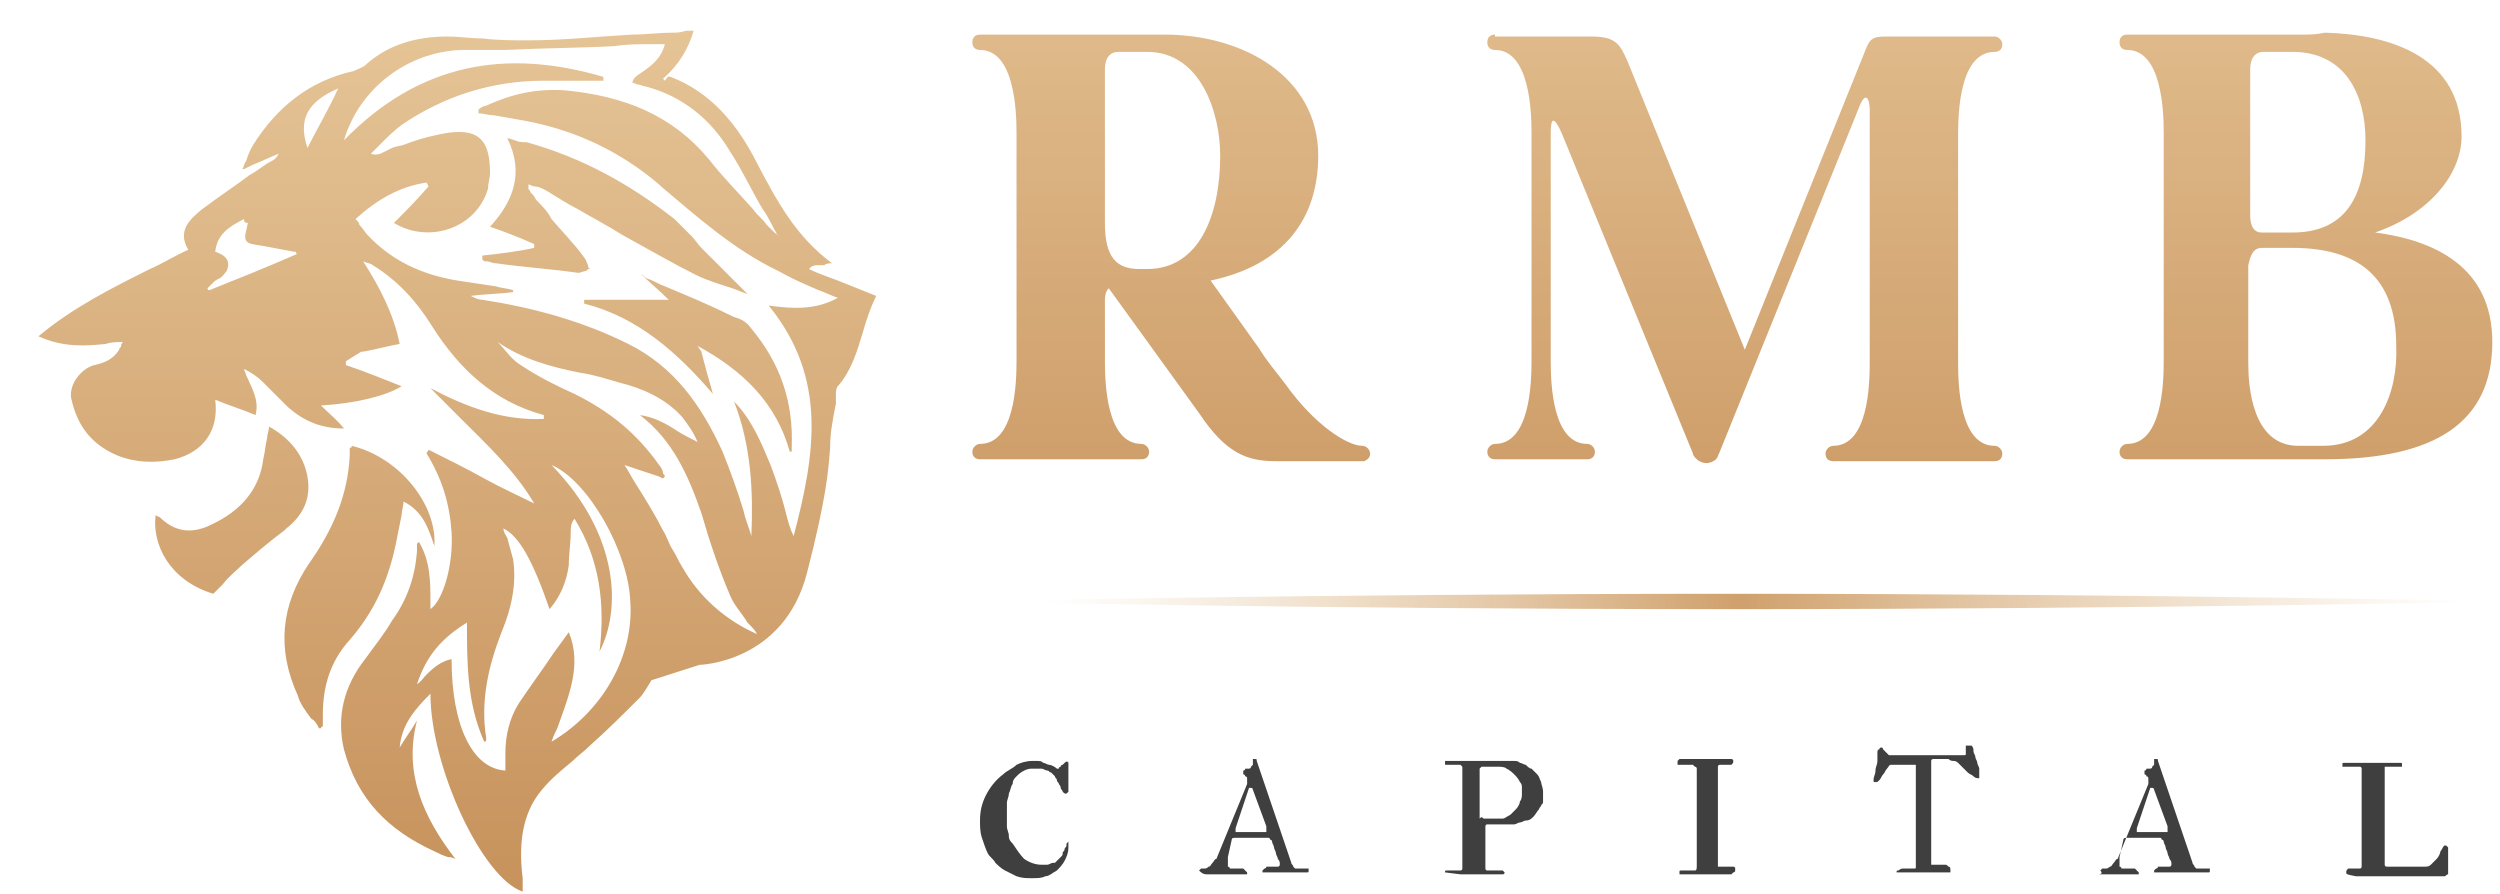 <?xml version="1.0" encoding="utf-8"?>
<!-- Generator: Adobe Illustrator 25.4.1, SVG Export Plug-In . SVG Version: 6.00 Build 0)  -->
<svg version="1.1" id="Слой_1" xmlns="http://www.w3.org/2000/svg" xmlns:xlink="http://www.w3.org/1999/xlink" x="0px" y="0px"
	 viewBox="0 0 130.1 46.5" style="enable-background:new 0 0 130.1 46.5;" xml:space="preserve">
<style type="text/css">
	.st0{fill:url(#SVGID_1_);}
	.st1{fill:url(#SVGID_00000183228314458234671260000003057211251263073671_);}
	.st2{fill-rule:evenodd;clip-rule:evenodd;fill:url(#SVGID_00000114788683867852084960000003406135219753769865_);}
	.st3{fill:#3F3F3F;}
</style>
<linearGradient id="SVGID_1_" gradientUnits="userSpaceOnUse" x1="128.641" y1="-30.286" x2="54.362" y2="-30.286" gradientTransform="matrix(1 0 0 -1 0 1)">
	<stop  offset="0" style="stop-color:#E2C091;stop-opacity:0"/>
	<stop  offset="0.513" style="stop-color:#CFA06C"/>
	<stop  offset="1" style="stop-color:#E2C091;stop-opacity:0"/>
</linearGradient>
<path class="st0" d="M130.1,31.3c0,0-17.9,0.4-40,0.4s-40-0.4-40-0.4s17.9-0.4,40-0.4S130.1,31.3,130.1,31.3z"/>
<linearGradient id="SVGID_00000031904706714830175640000000767836463649873042_" gradientUnits="userSpaceOnUse" x1="90.121" y1="3.044" x2="90.121" y2="-32.516" gradientTransform="matrix(1 0 0 -1 0 1)">
	<stop  offset="0" style="stop-color:#E2BE8F"/>
	<stop  offset="1" style="stop-color:#C8945E"/>
</linearGradient>
<path style="fill:url(#SVGID_00000031904706714830175640000000767836463649873042_);" d="M51,1.8c-0.3,0-0.4,0.2-0.4,0.4
	c0,0.3,0.2,0.4,0.4,0.4c1.8,0,1.9,3.2,1.9,4.3v11.9c0,1.2-0.1,4.3-1.9,4.3c-0.2,0-0.4,0.2-0.4,0.4c0,0.3,0.2,0.4,0.4,0.4h8.4
	c0.3,0,0.4-0.2,0.4-0.4c0-0.2-0.2-0.4-0.4-0.4c-1.8,0-1.9-3.1-1.9-4.3v-3.1c0-0.2,0-0.5,0.2-0.7l4.7,6.5c1.4,2.1,2.5,2.5,4,2.5h4.2
	c0.1,0,0.3,0,0.4,0c0.2-0.1,0.3-0.2,0.3-0.4c0-0.2-0.2-0.4-0.4-0.4c-0.8,0-2.5-1.1-4-3.2c-0.6-0.8-0.9-1.1-1.4-1.9l-2.5-3.5
	c3.8-0.8,5.6-3.2,5.6-6.5c0-4.1-3.9-6.3-8-6.3H51z M58.2,2.7h1.5c2.8,0,3.8,3.2,3.8,5.4c0,3.1-1.1,5.9-3.8,5.9h-0.4
	c-1.2,0-1.8-0.6-1.8-2.4V3.6C57.5,3.1,57.7,2.7,58.2,2.7z M77.8,1.8c-0.3,0-0.4,0.2-0.4,0.4c0,0.3,0.2,0.4,0.4,0.4
	c1.8,0,1.9,3.2,1.9,4.3v11.9c0,1.2-0.1,4.3-1.9,4.3c-0.2,0-0.4,0.2-0.4,0.4c0,0.3,0.2,0.4,0.4,0.4h4.8c0.3,0,0.4-0.2,0.4-0.4
	c0-0.2-0.2-0.4-0.4-0.4c-1.8,0-1.9-3.1-1.9-4.3V7c0-0.4,0-1.4,0.6,0l6.8,16.6c0,0.1,0.1,0.2,0.2,0.3c0.1,0.1,0.3,0.2,0.5,0.2
	c0.2,0,0.4-0.1,0.5-0.2c0.1-0.1,0.1-0.2,0.2-0.4l7.2-17.8c0.4-1.1,0.6-0.5,0.6,0V7v11.9c0,1.2-0.1,4.3-1.9,4.3
	c-0.2,0-0.4,0.2-0.4,0.4c0,0.3,0.2,0.4,0.4,0.4h8.4c0.3,0,0.4-0.2,0.4-0.4c0-0.2-0.2-0.4-0.4-0.4c-1.8,0-1.9-3.1-1.9-4.3V7
	c0-1.2,0.1-4.3,1.9-4.3c0.3,0,0.4-0.2,0.4-0.4c0-0.2-0.2-0.4-0.4-0.4h-5.6c-0.8,0-0.9,0.1-1.2,0.9l-6.2,15.4l-6.1-15
	c-0.4-0.9-0.6-1.3-1.9-1.3H77.8z M119.8,1.8c-0.2,0-0.3,0-0.4,0h-8.7c-0.3,0-0.4,0.2-0.4,0.4c0,0.3,0.2,0.4,0.4,0.4
	c1.8,0,1.9,3.2,1.9,4.3v11.9c0,1.2-0.1,4.3-1.9,4.3c-0.2,0-0.4,0.2-0.4,0.4c0,0.3,0.2,0.4,0.4,0.4H121c5.7,0,8.7-1.9,8.7-6.1
	c0-3.9-3-5.3-6.1-5.7c2.9-1,4.5-3.1,4.5-5c0-4.1-3.6-5.3-7.1-5.4C120.5,1.8,120.2,1.8,119.8,1.8z M117.8,2.7h1.5
	c2.8,0,3.8,2.3,3.8,4.6c0,3-1.1,4.8-3.8,4.8h-1.6c-0.5,0-0.6-0.5-0.6-0.9V3.6C117.1,3.1,117.3,2.7,117.8,2.7z M117.7,12.9h1.6
	c3.4,0,5.4,1.5,5.4,5.1c0.1,2.4-0.9,5.2-3.8,5.2h-1.3c-2.4,0-2.6-3.1-2.6-4.3v-5.1C117.1,13.4,117.2,12.9,117.7,12.9z"/>
<linearGradient id="SVGID_00000096029123654051033570000017469446023726830485_" gradientUnits="userSpaceOnUse" x1="23.79" y1="-0.288" x2="23.79" y2="-45.5" gradientTransform="matrix(1 0 0 -1 0 1)">
	<stop  offset="0" style="stop-color:#E5C496"/>
	<stop  offset="1" style="stop-color:#C7925C"/>
</linearGradient>
<path style="fill-rule:evenodd;clip-rule:evenodd;fill:url(#SVGID_00000096029123654051033570000017469446023726830485_);" d="
	M16,7.7c0.5-1,1.1-2,1.6-3.1C16,5.3,15.5,6.2,16,7.7z M12.7,11.4c-0.8,0.4-1.4,0.8-1.5,1.7c0.6,0.2,0.8,0.5,0.6,1
	c-0.1,0.1-0.2,0.3-0.4,0.4c-0.1,0-0.1,0.1-0.2,0.1c-0.1,0.1-0.2,0.2-0.3,0.3c0,0-0.1,0.1-0.1,0.1l0,0l0,0c0,0,0,0.1,0.1,0.1
	c1.5-0.6,3-1.2,4.6-1.9c-0.1,0-0.1,0-0.1-0.1c-0.1,0-0.1,0-0.1,0c-0.5-0.1-1.1-0.2-1.6-0.3l0,0l0,0c-0.6-0.1-0.8-0.1-0.9-0.3
	c-0.1-0.2,0-0.4,0.1-0.9l0,0l0,0C12.7,11.6,12.7,11.5,12.7,11.4C12.7,11.5,12.7,11.5,12.7,11.4z M33.3,21.6c0.7,0.1,1.3,0.4,1.9,0.8
	c0.3,0.2,0.7,0.4,1.1,0.6c-0.2-0.5-0.5-0.9-0.8-1.3c-0.9-1-2.1-1.5-3.3-1.8c-0.7-0.2-1.3-0.4-2-0.5c-1.5-0.3-3-0.7-4.3-1.6l0,0
	c0.4,0.4,0.7,0.9,1.2,1.2c0.9,0.6,1.9,1.1,2.8,1.5c1.8,0.9,3.2,2,4.4,3.7c0.1,0.1,0.2,0.3,0.2,0.4c0,0.1,0.1,0.1,0.1,0.2l-0.1,0.1
	l-0.2-0.1l-0.9-0.3l-0.9-0.3c0.2,0.3,0.4,0.7,0.6,1l0,0c0.5,0.8,1,1.6,1.4,2.4c0.2,0.3,0.3,0.7,0.5,1c0.2,0.3,0.3,0.6,0.5,0.9
	c0.9,1.6,2.3,2.8,3.9,3.5c-0.1-0.2-0.3-0.4-0.5-0.6c-0.3-0.5-0.7-0.9-0.9-1.4c-0.6-1.4-1.1-2.9-1.5-4.3C35.8,24.7,35,22.9,33.3,21.6
	z M29.7,27.7L29.7,27.7c0,0.6-0.1,1.1-0.1,1.7c-0.1,0.8-0.4,1.6-1,2.3c-0.9-2.6-1.6-3.8-2.4-4.2c0,0.2,0.1,0.3,0.2,0.5v0v0v0
	c0.1,0.4,0.2,0.7,0.3,1.1c0.2,1.3-0.1,2.6-0.6,3.8c-0.7,1.8-1.1,3.6-0.8,5.5c0,0,0,0.1,0,0.1c0,0,0,0.1-0.1,0.1
	c-0.9-2-0.9-4.1-0.9-6.2c-1.3,0.8-2.1,1.7-2.6,3.2c0.2-0.1,0.3-0.3,0.5-0.5c0.4-0.4,0.8-0.7,1.3-0.8c0,3.5,1.1,5.7,2.8,5.8
	c0,0,0-0.1,0-0.1c0,0,0,0,0-0.1l0-0.1v0v0v0c0-0.2,0-0.4,0-0.6c0-0.9,0.2-1.8,0.7-2.6c0.6-0.9,1.2-1.7,1.8-2.6l0,0l0,0
	c0.3-0.4,0.5-0.7,0.8-1.1c0.7,1.7,0,3.3-0.6,5v0l0,0c-0.1,0.2-0.2,0.4-0.3,0.7c2.7-1.6,4.3-4.5,4.1-7.3c-0.1-2.6-2.2-6.3-4.1-7.1
	c3.6,3.7,3.6,7.6,2.5,9.7c0.3-2.5,0-4.8-1.3-6.9C29.7,27.2,29.7,27.5,29.7,27.7L29.7,27.7L29.7,27.7z M31.4,4l0,0.2
	c-0.3,0-0.6,0-1,0c-0.7,0-1.4,0-2.1,0c-2.7,0-5.2,0.8-7.4,2.3c-0.4,0.3-0.7,0.6-1.1,1v0l0,0v0c-0.2,0.2-0.3,0.3-0.5,0.5l0,0l0,0l0,0
	l0,0C19.6,8.1,19.7,8,19.8,8c0.2-0.1,0.4-0.2,0.6-0.3c0.2-0.1,0.5-0.1,0.7-0.2c0.8-0.3,1.6-0.5,2.3-0.6c1.6-0.2,2.1,0.5,2.1,2.1
	c0,0.3-0.1,0.5-0.1,0.8c-0.6,2.1-3.1,2.9-4.9,1.8c0.6-0.6,1.2-1.2,1.8-1.9l-0.1-0.2c-1.4,0.2-2.6,0.9-3.7,1.9
	c0.1,0.1,0.2,0.2,0.2,0.3l0,0l0,0h0v0v0l0,0c0.2,0.2,0.3,0.4,0.4,0.5c1.3,1.4,2.9,2.1,4.7,2.4c0.7,0.1,1.3,0.2,2,0.3
	c0.3,0.1,0.6,0.1,0.9,0.2l0,0.1c-0.7,0.1-1.5,0.1-2.2,0.2l0,0c0.2,0.1,0.4,0.2,0.6,0.2c2.6,0.4,5.2,1.1,7.6,2.3
	c2.4,1.2,3.8,3.2,4.9,5.6c0.4,1,0.8,2.1,1.1,3.1c0.1,0.5,0.3,0.9,0.4,1.3c0.1-2.3,0-4.7-0.9-7c0.9,0.9,1.4,2.1,1.9,3.3
	c0.3,0.8,0.6,1.7,0.8,2.5l0,0c0.1,0.4,0.2,0.8,0.4,1.2c1.1-4.2,1.8-8.2-1.3-12c1.4,0.2,2.5,0.2,3.6-0.4c-0.3-0.1-0.7-0.3-1-0.4h0h0
	l0,0c-0.7-0.3-1.4-0.6-2.1-1c-2.3-1.1-4.2-2.8-6.1-4.4h0l-0.1-0.1c-2-1.7-4.3-2.8-6.9-3.3c-0.6-0.1-1.1-0.2-1.7-0.3
	c-0.3,0-0.5-0.1-0.8-0.1c0,0,0,0,0-0.1v0v0c0,0,0-0.1,0-0.1c0.1-0.1,0.3-0.2,0.4-0.2c1.3-0.6,2.6-0.9,4.1-0.8C32.5,5,35,6,36.9,8.3
	c0.7,0.9,1.5,1.7,2.3,2.6c0.2,0.3,0.5,0.5,0.7,0.8c0.1,0.1,0.2,0.2,0.4,0.4v0h0l0,0c0.1,0.1,0.2,0.1,0.2,0.2c-0.3-0.5-0.5-1-0.8-1.4
	l0,0l0,0l0,0l0,0c-0.6-1-1.1-2.1-1.7-3c-1-1.7-2.5-2.9-4.4-3.4c-0.1,0-0.3-0.1-0.4-0.1l0,0c-0.1,0-0.2-0.1-0.3-0.1
	C33,4,33.1,4,33.2,3.9c0.6-0.4,1.2-0.8,1.4-1.6c-0.1,0-0.2,0-0.3,0c-0.2,0-0.3,0-0.5,0c-0.6,0-1.2,0-1.8,0.1l0,0
	c-1.9,0.1-3.8,0.1-5.7,0.2c-0.4,0-0.7,0-1.1,0c-0.4,0-0.8,0-1.2,0c-2.8,0.1-5.3,2-6.1,4.7C21.8,3.3,26.3,2.5,31.4,4z M33.9,35.4
	c0,0-0.4,0.7-0.6,0.9c-0.9,0.9-1.7,1.7-2.6,2.5c-0.3,0.3-0.6,0.5-0.9,0.8c-0.6,0.5-1.1,0.9-1.6,1.5c-1.1,1.3-1.2,3-1,4.6
	c0,0.2,0,0.3,0,0.5v0c0,0.1,0,0.2,0,0.2c-2.1-0.7-4.8-6.5-4.8-10.3l0,0c-0.8,0.8-1.5,1.6-1.6,2.8c0.3-0.5,0.6-0.9,0.9-1.4
	c-0.7,2.7,0.3,5,2,7.2c-0.2-0.1-0.3-0.1-0.4-0.1c-0.3-0.1-0.5-0.2-0.7-0.3c-2.4-1.1-4-2.7-4.7-5.3c-0.4-1.7,0-3.3,1.1-4.7
	c0.5-0.7,1-1.3,1.4-2c0.8-1.1,1.2-2.3,1.3-3.6c0-0.1,0-0.2,0-0.3c0,0,0,0,0-0.1l0,0c0,0,0,0,0.1-0.1c0.6,1,0.6,2.1,0.6,3.1
	c0,0.1,0,0.3,0,0.4c0.7-0.5,1.2-2.4,1.1-4c-0.1-1.5-0.5-2.8-1.3-4.1c0-0.1,0.1-0.1,0.1-0.2c1,0.5,2,1,2.9,1.5
	c0.9,0.5,1.8,0.9,2.6,1.3c-1-1.7-2.4-3-3.8-4.4l0,0v0c-0.5-0.5-1.1-1.1-1.6-1.6c1.9,1,3.8,1.7,5.9,1.6c0,0,0-0.1,0-0.1h0
	c0,0,0-0.1,0-0.1c-2.6-0.7-4.4-2.4-5.8-4.6c-0.8-1.3-1.8-2.4-3.1-3.2c-0.1-0.1-0.3-0.1-0.5-0.2c0.9,1.4,1.6,2.8,1.9,4.3
	c-0.6,0.1-1.3,0.3-1.9,0.4l0,0l-0.1,0L18,18.8c0,0,0,0.1,0,0.1c0,0,0,0,0,0.1c0,0,0,0,0,0c0.9,0.3,1.9,0.7,2.9,1.1
	c-0.8,0.5-2.4,0.9-4.2,1c0.4,0.4,0.8,0.7,1.2,1.2c-1.2,0-2.1-0.4-2.9-1.1c-0.2-0.2-0.4-0.4-0.7-0.7v0c-0.2-0.2-0.4-0.4-0.6-0.6
	c-0.3-0.3-0.6-0.5-1-0.7c0,0.1,0.1,0.2,0.1,0.3c0.3,0.7,0.7,1.3,0.5,2.1c-0.7-0.3-1.4-0.5-2.1-0.8c0.2,1.6-0.6,2.7-2.1,3.1
	c-1,0.2-2,0.2-3-0.2c-1.4-0.6-2.1-1.6-2.4-3c-0.1-0.7,0.5-1.5,1.2-1.7c0.5-0.1,1-0.3,1.3-0.8c0-0.1,0.1-0.1,0.1-0.2
	c0,0,0-0.1,0.1-0.2c-0.3,0-0.6,0-0.9,0.1C4.5,18,3.3,18.1,2,17.5C3.8,16,5.8,15,7.8,14l0,0v0c0.7-0.3,1.3-0.7,2-1
	c-0.6-1,0.1-1.6,0.7-2.1c0,0,0,0,0,0c0.8-0.6,1.7-1.2,2.5-1.8c0.4-0.2,0.7-0.5,1.1-0.7l0,0c0.2-0.1,0.3-0.2,0.4-0.4
	c-0.5,0.2-0.9,0.4-1.4,0.6l-0.4,0.2c0,0,0,0-0.1,0l0,0l0,0c0.1-0.1,0.1-0.3,0.2-0.4v0v0c0.1-0.3,0.2-0.6,0.4-0.9
	c1.2-1.9,2.9-3.3,5.2-3.8c0.2-0.1,0.5-0.2,0.6-0.3c1.2-1.1,2.7-1.5,4.3-1.5c0.6,0,1.2,0.1,1.8,0.1c0.8,0.1,1.6,0.1,2.4,0.1
	c1.8,0,3.6-0.2,5.4-0.3c0.7,0,1.4-0.1,2.1-0.1c0.2,0,0.4,0,0.7-0.1c0.1,0,0.3,0,0.4,0c-0.3,1-0.8,1.8-1.6,2.5c0,0,0.1,0.1,0.1,0.1
	C34.8,3.9,34.8,4,34.9,4c2.1,0.8,3.5,2.5,4.5,4.5c1,1.9,2,3.8,3.9,5.2c-0.1,0-0.3,0-0.4,0.1l-0.3,0c-0.1,0-0.3,0-0.4,0.1L42.1,14
	c0.6,0.3,1.3,0.5,2,0.8c0.5,0.2,1,0.4,1.5,0.6c-0.3,0.6-0.5,1.2-0.7,1.9c-0.3,1-0.6,2-1.3,2.8c-0.1,0.1-0.1,0.3-0.1,0.5
	c0,0.1,0,0.3,0,0.4c-0.2,1-0.3,1.6-0.3,2.3c-0.1,1.3-0.2,2.6-1.2,6.5c-1.2,4.7-5.6,4.8-5.6,4.8L33.9,35.4z M18.3,23.2
	c2.5,0.6,4.5,3.1,4.3,5.3c0,0,0,0,0-0.1l0,0c-0.3-0.9-0.6-1.8-1.6-2.3c0,0.2-0.1,0.5-0.1,0.7v0l0,0v0l0,0c-0.1,0.5-0.2,1-0.3,1.5
	c-0.4,1.9-1.1,3.5-2.4,5c-1,1.1-1.4,2.4-1.4,3.9c0,0.1,0,0.3,0,0.4c0,0.1,0,0.1,0,0.2c0,0-0.1,0-0.1,0.1c0,0,0,0-0.1,0
	c-0.1-0.2-0.2-0.4-0.4-0.5h0v0c-0.3-0.4-0.6-0.8-0.7-1.2c-1.1-2.4-0.9-4.7,0.6-6.9c1.2-1.7,2-3.5,2.1-5.6c0-0.1,0-0.2,0-0.4l0,0v0
	C18.3,23.3,18.3,23.3,18.3,23.2z M8.1,26.8c-0.2,1.5,0.7,3.4,3,4.1c0.2-0.2,0.3-0.3,0.5-0.5c0.3-0.4,0.7-0.7,1-1
	c0.7-0.6,1.4-1.2,2.2-1.8l0.1-0.1c0.9-0.7,1.3-1.6,1.1-2.7c-0.2-1.1-0.9-2-2-2.6c0,0.2-0.1,0.4-0.1,0.6c-0.1,0.4-0.1,0.7-0.2,1.1
	c-0.2,1.6-1.2,2.7-2.7,3.4c-1,0.5-1.9,0.4-2.7-0.4C8.3,26.9,8.2,26.9,8.1,26.8C8.2,26.8,8.1,26.8,8.1,26.8z M25.1,13.3
	c0.9-0.1,1.8-0.2,2.7-0.4l0-0.1c0,0,0-0.1,0-0.1l-0.7-0.3l0,0c-0.5-0.2-1-0.4-1.6-0.6c1.2-1.3,1.8-2.8,0.9-4.6
	c0.2,0,0.3,0.1,0.4,0.1c0.2,0.1,0.4,0.1,0.6,0.1c2.9,0.8,5.4,2.2,7.7,4c0.3,0.3,0.6,0.6,0.9,0.9l0,0c0.2,0.2,0.3,0.4,0.5,0.6
	c0.6,0.6,1.1,1.1,1.7,1.7v0l0,0c0.2,0.2,0.5,0.5,0.7,0.7c-0.3-0.1-0.5-0.2-0.8-0.3c-0.6-0.2-1.3-0.4-1.9-0.7
	c-1.2-0.6-2.4-1.3-3.5-1.9l0,0l0,0c-0.4-0.2-0.8-0.5-1.2-0.7c-0.5-0.3-0.9-0.5-1.4-0.8c-0.6-0.3-1.2-0.7-1.7-1
	c-0.2-0.1-0.4-0.2-0.6-0.2c-0.1,0-0.2-0.1-0.3-0.1c0,0,0,0,0,0.1c0,0,0,0,0,0.1c0,0.1,0.1,0.1,0.1,0.2c0.1,0.1,0.2,0.2,0.3,0.4
	c0.3,0.3,0.6,0.6,0.8,1l0,0l0,0c0.6,0.7,1.2,1.3,1.7,2c0.1,0.1,0.1,0.2,0.2,0.4c0,0.1,0,0.1,0.1,0.2c-0.1,0-0.1,0-0.2,0.1
	c-0.1,0-0.3,0.1-0.4,0.1c-1.4-0.2-2.9-0.3-4.3-0.5c-0.2,0-0.3-0.1-0.5-0.1l0,0c-0.1,0-0.1,0-0.2-0.1L25.1,13.3z M33.4,14.3
	c0.4,0.4,0.9,0.8,1.4,1.3h-4.4l0,0.2c2.8,0.7,4.9,2.6,6.7,4.7c-0.2-0.7-0.4-1.4-0.6-2.2L36.3,18c2.4,1.3,4.1,3,4.8,5.5
	c0,0,0.1,0,0.1,0c0,0,0,0,0,0c0,0,0,0,0,0c0-0.1,0-0.1,0-0.2c0.1-2.4-0.6-4.4-2.1-6.2c-0.2-0.3-0.5-0.5-0.9-0.6
	c-1.2-0.6-2.4-1.1-3.6-1.6c-0.3-0.1-0.6-0.3-0.9-0.4c-0.1,0-0.1-0.1-0.2-0.1C33.5,14.3,33.4,14.3,33.4,14.3
	C33.4,14.3,33.4,14.3,33.4,14.3z"/>
<path class="st3" d="M55.6,39.7v1.4c0,0,0,0.1,0,0.1c0,0-0.1,0.1-0.1,0.1c-0.1,0-0.1,0-0.2-0.1c0-0.1-0.1-0.1-0.1-0.2
	c0-0.1-0.1-0.2-0.1-0.2c0-0.1-0.1-0.1-0.1-0.2c0-0.1-0.1-0.1-0.1-0.2c0,0-0.1-0.1-0.1-0.1c0,0-0.1-0.1-0.1-0.1
	c-0.1,0-0.1-0.1-0.2-0.1c-0.1,0-0.2-0.1-0.3-0.1c-0.1,0-0.3,0-0.4,0c-0.2,0-0.3,0-0.5,0.1c-0.2,0.1-0.3,0.2-0.4,0.3
	c-0.1,0.1-0.2,0.2-0.2,0.4c-0.1,0.1-0.1,0.3-0.2,0.5c0,0.2-0.1,0.3-0.1,0.5c0,0.2,0,0.3,0,0.5c0,0,0,0.1,0,0.3c0,0.1,0,0.3,0,0.4
	c0,0.2,0.1,0.3,0.1,0.5c0,0.2,0.1,0.3,0.2,0.4c0.2,0.3,0.4,0.6,0.6,0.8c0.3,0.2,0.6,0.3,0.9,0.3c0.1,0,0.2,0,0.3,0
	c0.1,0,0.2-0.1,0.3-0.1c0,0,0,0,0.1,0c0,0,0.1-0.1,0.1-0.1c0,0,0.1-0.1,0.1-0.1c0,0,0.1-0.1,0.1-0.1c0.1-0.1,0.1-0.1,0.1-0.2
	s0.1-0.1,0.1-0.2c0-0.1,0.1-0.1,0.1-0.2c0-0.1,0-0.1,0-0.1c0,0,0.1-0.1,0.1-0.1c0,0,0,0,0,0c0,0,0,0,0,0.1c0,0,0,0,0,0.1
	c0,0,0,0,0,0.1c0,0.3-0.1,0.5-0.2,0.7c-0.1,0.2-0.3,0.4-0.4,0.5c-0.2,0.1-0.4,0.3-0.6,0.3c-0.2,0.1-0.4,0.1-0.7,0.1
	c-0.3,0-0.5,0-0.8-0.1c-0.2-0.1-0.4-0.2-0.6-0.3c-0.2-0.1-0.4-0.3-0.5-0.4c-0.1-0.2-0.3-0.3-0.4-0.5c-0.1-0.2-0.2-0.5-0.3-0.8
	c-0.1-0.3-0.1-0.6-0.1-0.9c0-0.5,0.1-0.9,0.3-1.3c0.2-0.4,0.5-0.8,0.9-1.1c0.2-0.2,0.5-0.3,0.7-0.5c0.2-0.1,0.5-0.2,0.8-0.2
	c0.1,0,0.2,0,0.3,0c0.1,0,0.2,0,0.3,0.1c0.1,0,0.2,0.1,0.3,0.1c0.1,0,0.3,0.1,0.4,0.2c0,0,0,0,0,0c0,0,0.1,0,0.1,0
	c0,0,0-0.1,0.1-0.1c0,0,0-0.1,0.1-0.1C55.5,39.6,55.5,39.6,55.6,39.7C55.5,39.6,55.6,39.6,55.6,39.7C55.6,39.7,55.6,39.7,55.6,39.7z
	"/>
<path class="st3" d="M62.4,45.3C62.4,45.3,62.4,45.3,62.4,45.3c0.1-0.1,0.1-0.1,0.1-0.1c0.1,0,0.1,0,0.2,0c0.1,0,0.2-0.1,0.2-0.1
	c0.1,0,0.1-0.1,0.2-0.2c0.1-0.1,0.1-0.2,0.2-0.2l1.6-3.9c0,0,0,0,0-0.1c0,0,0-0.1,0-0.1c0,0,0-0.1,0-0.1c0,0,0-0.1-0.1-0.1
	c0,0,0-0.1-0.1-0.1c0,0,0-0.1,0-0.1c0,0,0-0.1,0-0.1c0,0,0.1,0,0.1-0.1c0,0,0.1,0,0.1,0c0,0,0.1,0,0.1,0c0,0,0.1,0,0.1-0.1
	c0,0,0.1-0.1,0.1-0.1c0,0,0,0,0-0.1c0,0,0-0.1,0-0.1c0,0,0-0.1,0-0.1c0,0,0,0,0.1,0c0.1,0,0.1,0,0.1,0.1l1.8,5.3
	c0,0.1,0.1,0.1,0.1,0.2c0,0,0.1,0.1,0.1,0.1c0,0,0.1,0,0.1,0c0.1,0,0.1,0,0.2,0h0.2c0,0,0.1,0,0.1,0c0,0,0,0,0.1,0c0,0,0,0.1,0,0.1
	c0,0.1,0,0.1-0.1,0.1c0,0,0,0-0.1,0H68c-0.1,0-0.3,0-0.4,0c-0.2,0-0.3,0-0.5,0c-0.3,0-0.5,0-0.7,0c-0.2,0-0.5,0-0.6,0c0,0,0,0-0.1,0
	c0,0,0,0,0,0c0,0,0,0,0-0.1c0,0,0,0,0.1-0.1c0,0,0.1,0,0.1-0.1c0,0,0.1,0,0.1,0c0,0,0.1,0,0.1,0c0,0,0.1,0,0.1,0c0.1,0,0.2,0,0.3,0
	c0.1,0,0.1-0.1,0.1-0.1c0,0,0,0,0,0c0,0,0,0,0-0.1c0,0,0-0.1-0.1-0.2c0-0.1-0.1-0.2-0.1-0.3c0-0.1-0.1-0.2-0.1-0.3
	c0-0.1-0.1-0.2-0.1-0.3c0,0,0-0.1-0.1-0.1c0,0,0-0.1-0.1-0.1h-1.7c-0.1,0-0.2,0-0.2,0.1l-0.2,0.9c0,0,0,0.1,0,0.1c0,0,0,0,0,0.1
	c0,0.1,0,0.1,0,0.2c0,0,0,0.1,0,0.1c0,0,0.1,0,0.1,0.1c0,0,0.1,0,0.2,0c0,0,0.1,0,0.1,0c0,0,0.1,0,0.2,0c0.1,0,0.1,0,0.1,0
	c0,0,0.1,0,0.1,0c0,0,0,0,0.1,0.1c0,0,0.1,0.1,0.1,0.1c0,0,0,0,0,0.1c0,0,0,0-0.1,0h-0.2c-0.1,0-0.2,0-0.3,0c-0.1,0-0.2,0-0.3,0
	c-0.1,0-0.2,0-0.4,0c-0.2,0-0.3,0-0.5,0c0,0-0.1,0-0.1,0c-0.1,0-0.1,0-0.2,0C62.6,45.5,62.5,45.4,62.4,45.3
	C62.4,45.4,62.4,45.4,62.4,45.3z M64.3,43.1C64.3,43.1,64.3,43.1,64.3,43.1L64.3,43.1c0,0.1,0,0.2,0,0.2c0,0,0.1,0,0.1,0
	c0.3,0,0.5,0,0.7,0c0.2,0,0.4,0,0.7,0c0,0,0.1,0,0.1,0c0,0,0-0.1,0-0.1v-0.1c0,0,0,0,0,0c0,0,0,0,0-0.1l-0.7-1.9
	c0-0.1-0.1-0.1-0.1-0.1c0,0,0,0-0.1,0c0,0,0,0,0,0L64.3,43.1z"/>
<path class="st3" d="M75.2,45.4C75.2,45.4,75.2,45.4,75.2,45.4c0-0.1,0-0.1,0.1-0.1c0,0,0,0,0,0c0,0,0,0,0,0h0.3c0,0,0.1,0,0.2,0
	c0.1,0,0.1,0,0.2,0c0,0,0.1,0,0.1-0.1c0,0,0-0.1,0-0.1v-5.2c0,0-0.1-0.1-0.1-0.1c-0.1,0-0.2,0-0.3,0c-0.1,0-0.2,0-0.3,0
	c-0.1,0-0.2,0-0.2,0c0,0,0,0,0-0.1c0,0,0,0,0-0.1c0,0,0,0,0.1,0c0,0,0.1,0,0.1,0h0.3c0.4,0,0.8,0,1.2,0c0.4,0,0.7,0,1.1,0
	c0.2,0,0.3,0,0.4,0c0.1,0,0.3,0,0.4,0c0.1,0,0.2,0,0.3,0.1c0.1,0,0.2,0.1,0.3,0.1c0.1,0.1,0.2,0.2,0.3,0.2c0.1,0.1,0.2,0.2,0.3,0.3
	c0.1,0.1,0.1,0.2,0.2,0.4c0,0.1,0.1,0.3,0.1,0.5c0,0.1,0,0.2,0,0.3c0,0.1,0,0.1,0,0.2c0,0.1,0,0.1-0.1,0.2c0,0.1-0.1,0.1-0.1,0.2
	c-0.1,0.1-0.2,0.3-0.3,0.4c-0.1,0.1-0.2,0.2-0.4,0.2c-0.1,0-0.2,0.1-0.3,0.1c-0.1,0-0.2,0.1-0.3,0.1c-0.1,0-0.2,0-0.3,0
	c-0.1,0-0.2,0-0.3,0c-0.1,0-0.2,0-0.3,0c-0.1,0-0.2,0-0.3,0c0,0-0.1,0-0.1,0c0,0-0.1,0-0.1,0c-0.1,0-0.1,0.1-0.1,0.1
	c0,0,0,0.1,0,0.2v2c0,0,0,0.1,0.1,0.1c0,0,0.1,0,0.1,0h0.4c0.1,0,0.1,0,0.2,0c0.1,0,0.1,0,0.1,0c0,0,0.1,0.1,0.1,0.1
	c0,0,0,0.1-0.1,0.1c0,0-0.1,0-0.1,0c0,0-0.1,0-0.1,0c0,0-0.1,0-0.2,0c-0.1,0-0.2,0-0.3,0c-0.1,0-0.2,0-0.4,0c-0.1,0-0.2,0-0.2,0H76
	L75.2,45.4C75.3,45.5,75.3,45.5,75.2,45.4C75.2,45.5,75.2,45.5,75.2,45.4z M77.2,42.6c0.1,0,0.1,0,0.2,0c0,0,0.1,0,0.1,0
	c0,0,0.1,0,0.1,0c0,0,0.1,0,0.1,0c0.1,0,0.2,0,0.3,0c0.1,0,0.2,0,0.2,0c0.1,0,0.2-0.1,0.4-0.2c0.1-0.1,0.2-0.2,0.3-0.3
	c0.1-0.1,0.2-0.3,0.2-0.4c0.1-0.1,0.1-0.3,0.1-0.4c0-0.1,0-0.2,0-0.3c0-0.1,0-0.2-0.1-0.3c-0.1-0.2-0.2-0.3-0.3-0.4
	c-0.1-0.1-0.2-0.2-0.4-0.3c-0.1-0.1-0.3-0.1-0.5-0.1c-0.2,0-0.3,0-0.5,0c0,0-0.1,0-0.2,0c-0.1,0-0.1,0-0.1,0l-0.1,0.1v2.6
	C77.1,42.5,77.1,42.5,77.2,42.6C77.1,42.6,77.1,42.6,77.2,42.6z"/>
<path class="st3" d="M89.4,39.9v4.9c0,0,0,0.1,0,0.1c0,0,0,0.1,0,0.1c0,0,0,0.1,0,0.1c0,0,0,0,0.1,0h0.7c0,0,0.1,0,0.1,0.1
	c0,0,0,0.1,0,0.1c0,0,0,0.1-0.1,0.1c0,0-0.1,0.1-0.1,0.1h-1.9c-0.1,0-0.2,0-0.2,0c-0.1,0-0.2,0-0.3,0c-0.1,0-0.1,0-0.2,0
	c-0.1,0-0.1,0-0.1,0c0,0,0-0.1,0-0.1c0-0.1,0-0.1,0.1-0.1c0.1,0,0.2,0,0.3,0c0.1,0,0.2,0,0.2,0c0.1,0,0.1,0,0.1,0c0,0,0.1,0,0.1,0
	c0.1,0,0.1-0.1,0.1-0.3V40c0,0,0-0.1-0.1-0.1c0,0-0.1-0.1-0.1-0.1c-0.1,0-0.2,0-0.2,0c0,0-0.1,0-0.2,0c-0.1,0-0.1,0-0.2,0
	c-0.1,0-0.1,0-0.2,0c0,0,0,0,0-0.1c0-0.1,0-0.1,0-0.1c0,0,0.1-0.1,0.1-0.1c0,0,0.1,0,0.1,0c0.1,0,0.1,0,0.1,0h2.2c0.1,0,0.2,0,0.2,0
	c0,0,0,0,0.1,0c0.1,0,0.1,0.1,0.1,0.1c0,0.1,0,0.1-0.1,0.2c-0.1,0-0.2,0-0.3,0c-0.1,0-0.2,0-0.3,0C89.4,39.8,89.4,39.9,89.4,39.9z"
	/>
<path class="st3" d="M98.7,45.4c0-0.1,0-0.1,0.1-0.1c0,0,0.1-0.1,0.2-0.1c0,0,0.1,0,0.1,0c0.1,0,0.1,0,0.2,0c0.1,0,0.1,0,0.2,0
	c0,0,0.1,0,0.1,0c0.1,0,0.1,0,0.1-0.1v-4.9c0,0,0,0,0-0.1c0,0,0-0.1,0-0.1c0,0,0-0.1,0-0.1c0,0,0-0.1,0-0.1c0,0,0,0,0,0c0,0,0,0,0,0
	c0,0,0,0-0.1,0c0,0-0.1,0-0.1,0c0,0-0.1,0-0.1,0c0,0,0,0-0.1,0h-0.2c-0.1,0-0.1,0-0.2,0c-0.1,0-0.2,0-0.2,0c-0.1,0-0.1,0-0.2,0
	c-0.1,0-0.1,0-0.1,0c-0.1,0-0.1,0.1-0.2,0.2c-0.1,0.1-0.1,0.2-0.2,0.3c-0.1,0.1-0.1,0.2-0.2,0.3c-0.1,0.1-0.1,0.1-0.2,0.1
	c-0.1,0-0.1,0-0.1-0.1v0c0-0.2,0.1-0.3,0.1-0.5c0-0.2,0.1-0.3,0.1-0.5c0,0,0-0.1,0-0.2c0-0.1,0-0.2,0-0.2c0-0.1,0-0.2,0.1-0.2
	c0-0.1,0.1-0.1,0.1-0.1c0,0,0.1,0,0.1,0.1c0,0,0.1,0.1,0.1,0.1c0,0,0.1,0.1,0.1,0.1c0,0,0.1,0.1,0.1,0.1c0.2,0,0.3,0,0.4,0
	c0.1,0,0.2,0,0.3,0h0.3c0.4,0,0.8,0,1.3,0c0.4,0,0.8,0,1.3,0h0.3c0.1,0,0.1,0,0.1-0.1c0,0,0,0,0-0.1c0,0,0-0.1,0-0.1
	c0,0,0-0.1,0-0.1c0,0,0-0.1,0-0.1c0,0,0,0,0.1,0c0,0,0.1,0,0.1,0c0,0,0.1,0,0.1,0c0,0,0,0,0,0c0.1,0.1,0.1,0.2,0.1,0.3
	c0,0.1,0.1,0.2,0.1,0.3c0,0.1,0.1,0.2,0.1,0.3c0,0.1,0.1,0.2,0.1,0.3c0,0,0,0,0,0.1c0,0,0,0.1,0,0.1c0,0,0,0,0,0.1c0,0,0,0,0,0
	c0,0,0,0,0,0.1c0,0,0,0.1,0,0.1c0,0,0,0,0,0c-0.1,0-0.2,0-0.3-0.1c-0.1-0.1-0.2-0.1-0.3-0.2c-0.1-0.1-0.2-0.2-0.3-0.3
	c-0.1-0.1-0.2-0.2-0.2-0.2c0,0-0.1-0.1-0.2-0.1c-0.1,0-0.2,0-0.3-0.1c-0.1,0-0.2,0-0.3,0c-0.1,0-0.2,0-0.2,0h-0.1c0,0-0.1,0-0.1,0
	c0,0-0.1,0-0.1,0c0,0-0.1,0-0.1,0.1c0,0,0,0.1,0,0.1v3.3c0,0.2,0,0.4,0,0.5c0,0.2,0,0.3,0,0.5c0,0,0,0.1,0,0.2c0,0.1,0,0.2,0,0.3
	c0,0.1,0,0.2,0,0.3c0,0.1,0,0.1,0,0.2h0.7c0.1,0,0.1,0,0.2,0.1c0.1,0,0.1,0.1,0.1,0.2c0,0,0,0,0,0.1c0,0,0,0,0,0h-2.3H99L98.7,45.4
	C98.7,45.5,98.7,45.5,98.7,45.4C98.7,45.5,98.7,45.5,98.7,45.4z"/>
<path class="st3" d="M109.3,45.3C109.3,45.3,109.3,45.3,109.3,45.3c0.1-0.1,0.1-0.1,0.1-0.1c0.1,0,0.1,0,0.2,0
	c0.1,0,0.2-0.1,0.2-0.1c0.1,0,0.1-0.1,0.2-0.2c0.1-0.1,0.1-0.2,0.2-0.2l1.6-3.9c0,0,0,0,0-0.1c0,0,0-0.1,0-0.1c0,0,0-0.1,0-0.1
	c0,0,0-0.1-0.1-0.1c0,0,0-0.1-0.1-0.1c0,0,0-0.1,0-0.1c0,0,0-0.1,0-0.1c0,0,0.1,0,0.1-0.1c0,0,0.1,0,0.1,0c0,0,0.1,0,0.1,0
	c0,0,0.1,0,0.1-0.1c0,0,0.1-0.1,0.1-0.1c0,0,0,0,0-0.1c0,0,0-0.1,0-0.1c0,0,0-0.1,0-0.1c0,0,0,0,0.1,0c0.1,0,0.1,0,0.1,0.1l1.8,5.3
	c0,0.1,0.1,0.1,0.1,0.2c0,0,0.1,0.1,0.1,0.1c0,0,0.1,0,0.1,0c0.1,0,0.1,0,0.2,0h0.2c0,0,0.1,0,0.1,0c0,0,0,0,0.1,0c0,0,0,0.1,0,0.1
	c0,0.1,0,0.1-0.1,0.1c0,0,0,0-0.1,0h-0.4c-0.1,0-0.3,0-0.4,0c-0.2,0-0.3,0-0.5,0c-0.3,0-0.5,0-0.7,0c-0.2,0-0.5,0-0.6,0
	c0,0,0,0-0.1,0c0,0,0,0,0,0c0,0,0,0,0-0.1c0,0,0,0,0.1-0.1c0,0,0.1,0,0.1-0.1c0,0,0.1,0,0.1,0c0,0,0.1,0,0.1,0c0,0,0.1,0,0.1,0
	c0.1,0,0.2,0,0.3,0c0.1,0,0.1-0.1,0.1-0.1c0,0,0,0,0,0c0,0,0,0,0-0.1c0,0,0-0.1-0.1-0.2c0-0.1-0.1-0.2-0.1-0.3
	c0-0.1-0.1-0.2-0.1-0.3c0-0.1-0.1-0.2-0.1-0.3c0,0,0-0.1-0.1-0.1c0,0,0-0.1-0.1-0.1h-1.7c-0.1,0-0.2,0-0.2,0.1l-0.2,0.9
	c0,0,0,0.1,0,0.1c0,0,0,0,0,0.1c0,0.1,0,0.1,0,0.2c0,0,0,0.1,0,0.1c0,0,0.1,0,0.1,0.1c0,0,0.1,0,0.2,0c0,0,0.1,0,0.1,0
	c0,0,0.1,0,0.2,0c0.1,0,0.1,0,0.1,0c0,0,0.1,0,0.1,0c0,0,0,0,0.1,0.1c0,0,0.1,0.1,0.1,0.1c0,0,0,0,0,0.1c0,0,0,0-0.1,0h-0.2
	c-0.1,0-0.2,0-0.3,0c-0.1,0-0.2,0-0.3,0c-0.1,0-0.2,0-0.4,0c-0.2,0-0.3,0-0.5,0c0,0-0.1,0-0.1,0c-0.1,0-0.1,0-0.2,0
	C109.4,45.5,109.4,45.4,109.3,45.3C109.3,45.4,109.3,45.4,109.3,45.3z M111.2,43.1C111.2,43.1,111.2,43.1,111.2,43.1L111.2,43.1
	c0,0.1,0,0.2,0,0.2c0,0,0.1,0,0.1,0c0.3,0,0.5,0,0.7,0c0.2,0,0.4,0,0.7,0c0,0,0.1,0,0.1,0c0,0,0-0.1,0-0.1v-0.1c0,0,0,0,0,0
	c0,0,0,0,0-0.1l-0.7-1.9c0-0.1-0.1-0.1-0.1-0.1c0,0,0,0-0.1,0c0,0,0,0,0,0L111.2,43.1z"/>
<path class="st3" d="M122.1,45.4c0-0.1,0-0.1,0.1-0.2h0.2c0.1,0,0.1,0,0.2,0c0.1,0,0.1,0,0.2,0c0,0,0.1,0,0.1-0.1c0,0,0-0.1,0-0.1
	v-5c0,0,0-0.1-0.1-0.1c0,0-0.1,0-0.1,0h-0.4h-0.1c0,0,0,0-0.1,0c0,0-0.1,0-0.1,0c0,0,0,0-0.1,0c0,0,0,0,0-0.1c0-0.1,0-0.1,0.1-0.1
	h1.5c0,0,0,0,0.1,0c0.1,0,0.1,0,0.2,0c0.1,0,0.1,0,0.2,0c0,0,0.1,0,0.1,0c0.1,0,0.1,0,0.2,0c0.1,0,0.1,0,0.2,0c0,0,0,0,0.1,0
	c0,0,0.1,0,0.1,0c0,0,0.1,0,0.1,0c0,0,0.1,0,0.1,0c0.1,0,0.1,0,0.1,0.1c0,0,0,0.1,0,0.1c0,0-0.1,0-0.1,0h-0.7c0,0-0.1,0-0.1,0
	c0,0,0,0.1,0,0.1c0,0,0,0.1,0,0.1c0,0,0,0.1,0,0.1c0,0.2,0,0.4,0,0.6c0,0.2,0,0.5,0,0.7v3.4c0,0,0,0.1,0,0.1c0,0,0,0.1,0.1,0.1h2
	c0.1,0,0.2,0,0.3-0.1c0.1-0.1,0.2-0.2,0.3-0.3c0.1-0.1,0.2-0.3,0.2-0.4c0.1-0.1,0.1-0.2,0.2-0.3c0,0,0,0,0.1,0c0,0,0,0,0.1,0.1
	c0,0.1,0,0.1,0,0.2c0,0,0,0.1,0,0.2c0,0,0,0.1,0,0.1c0,0.1,0,0.1,0,0.2c0,0.1,0,0.1,0,0.2c0,0.1,0,0.1,0,0.1c0,0,0,0,0,0.1
	c0,0,0,0.1,0,0.1c0,0,0,0.1,0,0.1c0,0,0,0,0,0.1c-0.1,0-0.1,0.1-0.2,0.1c-0.5,0-1.1,0-1.6,0c-0.6,0-1.2,0-1.7,0c-0.1,0-0.2,0-0.3,0
	c-0.1,0-0.2,0-0.3,0c-0.1,0-0.2,0-0.3,0c-0.1,0-0.2,0-0.2,0c-0.1,0-0.2,0-0.2,0C122.1,45.5,122.1,45.5,122.1,45.4z"/>
</svg>
